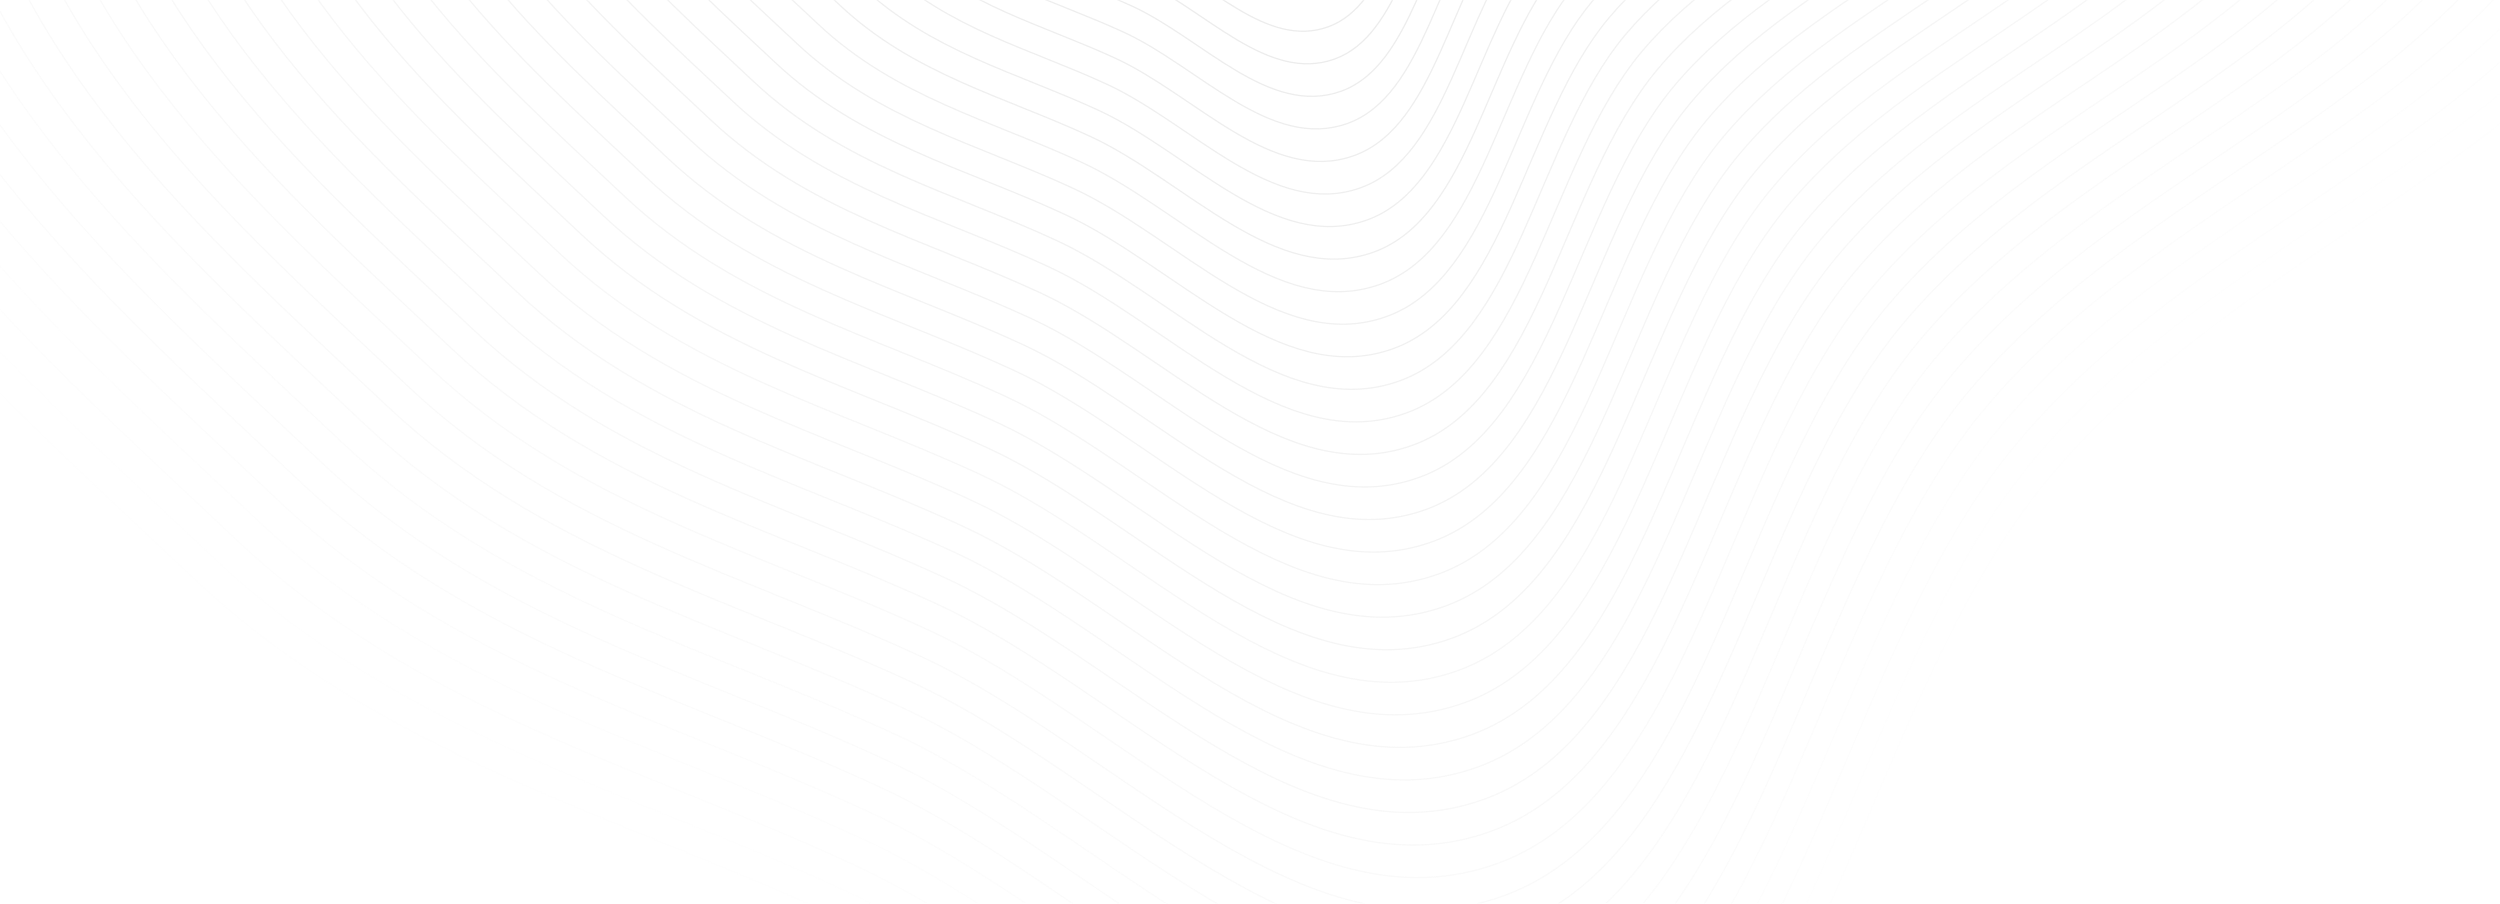 <svg width="1920" height="694" viewBox="0 0 1920 694" fill="none" xmlns="http://www.w3.org/2000/svg">
<mask id="mask0" mask-type="alpha" maskUnits="userSpaceOnUse" x="0" y="0" width="1920" height="694">
<rect width="1920" height="694" fill="#C4C4C4"/>
</mask>
<g mask="url(#mask0)">
<g opacity="0.9">
<path opacity="0.01" fill-rule="evenodd" clip-rule="evenodd" d="M895.412 -1426.64C1083.16 -1415.14 1265.87 -1468.45 1447.77 -1410.25C1688.34 -1333.29 1976.01 -1292.56 2112.33 -1037.33C2249.09 -781.265 2230.95 -416.153 2127.53 -137.515C2030.76 123.239 1753.49 180.048 1586.29 379.978C1439.1 555.988 1406.9 888.263 1209.86 959.799C1012.85 1031.32 829.337 813.924 637.226 724.543C462.05 643.041 279.665 598.271 131.232 457.957C-42.51 293.717 -247.29 118.579 -284.463 -146.738C-321.722 -412.674 -162.573 -652.292 -57.53 -889.32C40.583 -1110.71 119.907 -1374.96 306.46 -1480.15C489.048 -1583.11 694.738 -1438.93 895.412 -1426.64Z" stroke="#E4E4E4"/>
<path opacity="0.02" fill-rule="evenodd" clip-rule="evenodd" d="M896.704 -1403.46C1080.7 -1392.19 1259.75 -1444.42 1438.02 -1387.39C1673.77 -1311.98 1955.69 -1272.06 2089.28 -1021.95C2223.3 -771.033 2205.53 -413.25 2104.18 -140.204C2009.34 115.316 1737.62 170.984 1573.77 366.901C1429.52 539.379 1397.96 864.984 1204.86 935.085C1011.8 1005.17 831.95 792.138 643.682 704.55C472.009 624.684 293.271 580.813 147.808 443.315C-22.459 282.372 -223.144 110.75 -259.574 -149.242C-296.088 -409.84 -140.121 -644.648 -37.179 -876.919C58.971 -1093.87 136.709 -1352.81 319.531 -1455.89C498.467 -1556.78 700.043 -1415.5 896.704 -1403.46Z" stroke="#E4E4E4"/>
<path opacity="0.041" fill-rule="evenodd" clip-rule="evenodd" d="M897.996 -1380.27C1078.23 -1369.23 1253.63 -1420.39 1428.26 -1364.53C1659.2 -1290.66 1935.37 -1251.57 2066.23 -1006.58C2197.52 -760.8 2180.11 -410.346 2080.83 -142.894C1987.93 107.393 1721.75 161.921 1561.24 353.825C1419.93 522.769 1389.02 841.705 1199.87 910.369C1010.74 979.024 834.564 770.351 650.137 684.557C481.968 606.327 306.878 563.355 164.383 428.673C-2.409 271.027 -198.999 102.92 -234.684 -151.746C-270.453 -407.007 -117.67 -637.005 -16.829 -864.518C77.359 -1077.02 153.511 -1330.66 332.601 -1431.63C507.886 -1530.45 705.349 -1392.07 897.996 -1380.27Z" stroke="#E4E4E4"/>
<path opacity="0.061" fill-rule="evenodd" clip-rule="evenodd" d="M899.288 -1357.08C1075.77 -1346.28 1247.51 -1396.37 1418.51 -1341.68C1644.64 -1269.35 1915.05 -1231.07 2043.19 -991.211C2171.74 -750.568 2154.69 -407.443 2057.48 -145.583C1966.51 99.47 1705.88 152.857 1548.72 340.748C1410.35 506.16 1380.09 818.426 1194.87 885.655C1009.68 952.873 837.177 748.564 656.593 664.565C491.927 587.97 320.485 545.897 180.958 414.032C17.641 259.682 -174.853 95.09 -209.795 -154.251C-244.819 -404.173 -95.218 -629.361 3.522 -852.117C95.748 -1060.18 170.313 -1308.52 345.672 -1407.37C517.305 -1504.12 710.654 -1368.63 899.288 -1357.08Z" stroke="#E4E4E4"/>
<path opacity="0.082" fill-rule="evenodd" clip-rule="evenodd" d="M900.579 -1333.9C1073.31 -1323.32 1241.4 -1372.34 1408.75 -1318.82C1630.07 -1248.04 1894.73 -1210.58 2020.14 -975.839C2145.96 -740.336 2129.28 -404.539 2034.13 -148.273C1945.1 91.546 1690.01 143.794 1536.19 327.671C1400.77 489.55 1371.15 795.147 1189.87 860.94C1008.62 926.722 839.79 726.777 663.048 644.572C501.886 569.613 334.091 528.438 197.534 399.39C37.691 248.336 -150.707 87.26 -184.906 -156.755C-219.185 -401.339 -72.767 -621.718 23.872 -839.716C114.136 -1043.33 187.114 -1286.37 358.743 -1383.11C526.724 -1477.8 715.959 -1345.2 900.579 -1333.9Z" stroke="#E4E4E4"/>
<path opacity="0.102" fill-rule="evenodd" clip-rule="evenodd" d="M901.871 -1310.71C1070.84 -1300.37 1235.28 -1348.32 1399 -1295.96C1615.5 -1226.73 1874.41 -1190.08 1997.09 -960.467C2120.18 -730.104 2103.86 -401.636 2010.78 -150.962C1923.68 83.623 1674.14 134.73 1523.66 314.595C1391.19 472.941 1362.21 771.868 1184.88 836.225C1007.57 900.572 842.403 704.99 669.504 624.579C511.845 551.256 347.698 510.98 214.109 384.748C57.741 236.991 -126.561 79.43 -160.017 -159.259C-193.55 -398.506 -50.316 -614.075 44.223 -827.315C132.524 -1026.49 203.916 -1264.22 371.814 -1358.85C536.143 -1451.47 721.264 -1321.77 901.871 -1310.71Z" stroke="#E4E4E4"/>
<path opacity="0.122" fill-rule="evenodd" clip-rule="evenodd" d="M903.163 -1287.52C1068.38 -1277.41 1229.16 -1324.29 1389.24 -1273.11C1600.94 -1205.41 1854.09 -1169.59 1974.05 -945.095C2094.4 -719.872 2078.44 -398.732 1987.43 -153.651C1902.26 75.7 1658.27 125.666 1511.14 301.518C1381.61 456.331 1353.27 748.589 1179.88 811.51C1006.51 874.421 845.017 683.203 675.959 604.586C521.804 532.899 361.305 493.522 230.684 370.106C77.791 225.646 -102.415 71.601 -135.127 -161.763C-167.916 -395.672 -27.864 -606.431 64.574 -814.914C150.913 -1009.64 220.718 -1242.07 384.885 -1334.59C545.562 -1425.14 726.569 -1298.34 903.163 -1287.52Z" stroke="#E4E4E4"/>
<path opacity="0.143" fill-rule="evenodd" clip-rule="evenodd" d="M904.454 -1264.34C1065.92 -1254.46 1223.05 -1300.27 1379.49 -1250.25C1586.37 -1184.1 1833.77 -1149.09 1951 -929.723C2068.61 -709.64 2053.02 -395.829 1964.08 -156.341C1880.85 67.776 1642.4 116.603 1498.61 288.441C1372.02 439.721 1344.33 725.31 1174.88 786.795C1005.45 848.27 847.63 661.416 682.415 584.593C531.763 514.542 374.912 476.063 247.26 355.464C97.842 214.301 -78.27 63.771 -110.238 -164.268C-142.281 -392.838 -5.413 -598.788 84.924 -802.513C169.301 -992.797 237.52 -1219.92 397.955 -1310.33C554.981 -1398.82 731.875 -1274.9 904.454 -1264.34Z" stroke="#E4E4E4"/>
<path opacity="0.163" fill-rule="evenodd" clip-rule="evenodd" d="M905.746 -1241.15C1063.45 -1231.5 1216.93 -1276.24 1369.73 -1227.39C1571.8 -1162.79 1813.45 -1128.6 1927.95 -914.351C2042.83 -699.408 2027.6 -392.925 1940.73 -159.03C1859.43 59.853 1626.53 107.539 1486.09 275.365C1362.44 423.112 1335.4 702.031 1169.88 762.08C1004.4 822.12 850.243 639.629 688.87 564.6C541.722 496.186 388.518 458.605 263.835 340.822C117.892 202.956 -54.124 55.941 -85.349 -166.772C-116.647 -390.005 17.039 -591.145 105.275 -790.112C187.689 -975.952 254.322 -1197.77 411.026 -1286.07C564.4 -1372.49 737.18 -1251.47 905.746 -1241.15Z" stroke="#E4E4E4"/>
<path opacity="0.184" fill-rule="evenodd" clip-rule="evenodd" d="M907.038 -1217.97C1060.99 -1208.54 1210.81 -1252.22 1359.97 -1204.53C1557.23 -1141.48 1793.13 -1108.1 1904.91 -898.98C2017.05 -689.176 2002.18 -390.022 1917.38 -161.719C1838.02 51.93 1610.66 98.476 1473.56 262.288C1352.86 406.502 1326.46 678.752 1164.89 737.365C1003.34 795.969 852.856 617.842 695.326 544.608C551.681 477.829 402.125 441.147 280.41 326.18C137.942 191.61 -29.978 48.111 -60.46 -169.276C-91.012 -387.171 39.49 -583.501 125.625 -777.711C206.078 -959.107 271.124 -1175.62 424.097 -1261.81C573.819 -1346.16 742.485 -1228.04 907.038 -1217.97Z" stroke="#E4E4E4"/>
<path opacity="0.204" fill-rule="evenodd" clip-rule="evenodd" d="M908.33 -1194.78C1058.53 -1185.59 1204.69 -1228.19 1350.22 -1181.68C1542.67 -1120.16 1772.81 -1087.61 1881.86 -883.608C1991.27 -678.943 1976.76 -387.118 1894.03 -164.409C1816.6 44.006 1594.79 89.412 1461.03 249.212C1343.28 389.893 1317.52 655.473 1159.89 712.65C1002.28 769.819 855.47 596.055 701.781 524.615C561.64 459.472 415.732 423.689 296.986 311.538C157.992 180.265 -5.832 40.282 -35.57 -171.781C-65.378 -384.337 61.942 -575.858 145.976 -765.31C224.466 -942.262 287.926 -1153.47 437.168 -1237.55C583.239 -1319.84 747.79 -1204.6 908.33 -1194.78Z" stroke="#E4E4E4"/>
<path opacity="0.224" fill-rule="evenodd" clip-rule="evenodd" d="M909.621 -1171.59C1056.07 -1162.63 1198.58 -1204.17 1340.46 -1158.82C1528.1 -1098.85 1752.49 -1067.11 1858.81 -868.236C1965.49 -668.711 1951.34 -384.215 1870.68 -167.098C1795.19 36.083 1578.92 80.349 1448.51 236.135C1333.7 373.283 1308.58 632.194 1154.89 687.935C1001.22 743.668 858.083 574.268 708.236 504.622C571.599 441.115 429.338 406.23 313.561 296.897C178.042 168.92 18.314 32.452 -10.681 -174.285C-39.743 -381.504 84.393 -568.215 166.327 -752.908C242.854 -925.417 304.727 -1131.32 450.239 -1213.29C592.658 -1293.51 753.096 -1181.17 909.621 -1171.59Z" stroke="#E4E4E4"/>
<path opacity="0.245" fill-rule="evenodd" clip-rule="evenodd" d="M910.913 -1148.41C1053.6 -1139.68 1192.46 -1180.14 1330.71 -1135.96C1513.53 -1077.54 1732.17 -1046.62 1835.77 -852.864C1939.71 -658.479 1925.92 -381.311 1847.33 -169.788C1773.77 28.16 1563.05 71.285 1435.98 223.058C1324.11 356.674 1299.64 608.915 1149.89 663.22C1000.17 717.517 860.696 552.481 714.692 484.629C581.558 422.758 442.945 388.772 330.137 282.255C198.093 157.575 42.459 24.622 14.208 -176.789C-14.109 -378.67 106.845 -560.571 186.677 -740.507C261.243 -908.572 321.529 -1109.17 463.309 -1189.03C602.077 -1267.18 758.401 -1157.74 910.913 -1148.41Z" stroke="#E4E4E4"/>
<path opacity="0.265" fill-rule="evenodd" clip-rule="evenodd" d="M912.205 -1125.22C1051.14 -1116.72 1186.34 -1156.12 1320.95 -1113.1C1498.97 -1056.23 1711.85 -1026.12 1812.72 -837.492C1913.92 -648.247 1900.5 -378.408 1823.98 -172.477C1752.36 20.236 1547.18 62.221 1423.46 209.982C1314.53 340.064 1290.71 585.635 1144.9 638.505C999.111 691.367 863.309 530.694 721.147 464.636C591.517 404.401 456.552 371.314 346.712 267.613C218.143 146.23 66.605 16.792 39.097 -179.293C11.525 -375.836 129.296 -552.928 207.028 -728.106C279.631 -891.727 338.331 -1087.03 476.38 -1164.77C611.496 -1240.86 763.706 -1134.3 912.205 -1125.22Z" stroke="#E4E4E4"/>
<path opacity="0.286" fill-rule="evenodd" clip-rule="evenodd" d="M913.497 -1102.03C1048.68 -1093.77 1180.22 -1132.09 1311.2 -1090.25C1484.4 -1034.91 1691.53 -1005.63 1789.67 -822.12C1888.14 -638.015 1875.08 -375.504 1800.62 -175.166C1730.94 12.313 1531.31 53.158 1410.93 196.905C1304.95 323.455 1281.77 562.356 1139.9 613.79C998.054 665.216 865.923 508.908 727.603 444.643C601.476 386.044 470.159 353.855 363.287 252.971C238.193 134.885 90.751 8.963 63.987 -181.798C37.16 -373.003 151.748 -545.285 227.378 -715.705C298.02 -874.883 355.133 -1064.88 489.451 -1140.51C620.915 -1214.53 769.011 -1110.87 913.497 -1102.03Z" stroke="#E4E4E4"/>
<path opacity="0.306" fill-rule="evenodd" clip-rule="evenodd" d="M914.789 -1078.85C1046.21 -1070.81 1174.11 -1108.06 1301.44 -1067.39C1469.83 -1013.6 1671.21 -985.133 1766.63 -806.748C1862.36 -627.783 1849.67 -372.601 1777.27 -177.856C1709.53 4.39 1515.44 44.094 1398.4 183.828C1295.37 306.845 1272.83 539.077 1134.9 589.075C996.997 639.065 868.536 487.121 734.058 424.651C611.435 367.687 483.765 336.397 379.863 238.329C258.243 123.539 114.897 1.133 88.876 -184.302C62.794 -370.169 174.199 -537.641 247.729 -703.304C316.408 -858.038 371.935 -1042.73 502.522 -1116.25C630.334 -1188.2 774.317 -1087.44 914.789 -1078.85Z" stroke="#E4E4E4"/>
<path opacity="0.327" fill-rule="evenodd" clip-rule="evenodd" d="M916.08 -1055.66C1043.75 -1047.86 1167.99 -1084.04 1291.69 -1044.53C1455.27 -992.289 1650.89 -964.638 1743.58 -791.376C1836.58 -617.551 1824.25 -369.697 1753.92 -180.545C1688.11 -3.534 1499.57 35.031 1385.88 170.752C1285.79 290.235 1263.89 515.798 1129.91 564.36C995.94 612.915 871.149 465.334 740.514 404.658C621.394 349.33 497.372 318.939 396.438 223.687C278.293 112.194 139.043 -6.697 113.765 -186.806C88.429 -367.335 196.651 -529.998 268.08 -690.903C334.796 -841.193 388.737 -1020.58 515.593 -1091.99C639.753 -1161.88 779.622 -1064.01 916.08 -1055.66Z" stroke="#E4E4E4"/>
<path opacity="0.347" fill-rule="evenodd" clip-rule="evenodd" d="M917.372 -1032.48C1041.29 -1024.9 1161.87 -1060.01 1281.93 -1021.68C1440.7 -970.976 1630.57 -944.143 1720.53 -776.005C1810.8 -607.319 1798.83 -366.794 1730.57 -183.234C1666.7 -11.457 1483.7 25.967 1373.35 157.675C1276.2 273.626 1254.95 492.519 1124.91 539.645C994.883 586.764 873.763 443.547 746.969 384.665C631.353 330.973 510.979 301.481 413.013 209.046C298.344 100.849 163.188 -14.527 138.654 -189.31C114.063 -364.501 219.102 -522.355 288.43 -678.502C353.185 -824.348 405.539 -998.43 528.663 -1067.73C649.172 -1135.55 784.927 -1040.57 917.372 -1032.48Z" stroke="#E4E4E4"/>
<path opacity="0.367" fill-rule="evenodd" clip-rule="evenodd" d="M918.664 -1009.29C1038.82 -1001.94 1155.75 -1035.99 1272.18 -998.818C1426.13 -949.664 1610.24 -923.649 1697.49 -760.633C1785.02 -597.086 1773.41 -363.89 1707.22 -185.924C1645.28 -19.38 1467.83 16.903 1360.83 144.598C1266.62 257.016 1246.02 469.24 1119.91 514.93C993.826 560.614 876.376 421.76 753.425 364.672C641.312 312.617 524.585 284.022 429.589 194.404C318.394 89.504 187.334 -22.357 163.544 -191.815C139.698 -361.668 241.553 -514.711 308.781 -666.101C371.573 -807.503 422.34 -976.281 541.734 -1043.47C658.591 -1109.22 790.232 -1017.14 918.664 -1009.29Z" stroke="#E4E4E4"/>
<path opacity="0.388" fill-rule="evenodd" clip-rule="evenodd" d="M919.956 -986.103C1036.36 -978.989 1149.64 -1011.96 1262.42 -975.961C1411.57 -928.351 1589.92 -903.154 1674.44 -745.261C1759.23 -586.854 1747.99 -360.986 1683.87 -188.613C1623.87 -27.303 1451.97 7.84 1348.3 131.522C1257.04 240.407 1237.08 445.961 1114.91 490.215C992.769 534.463 878.989 399.973 759.88 344.679C651.271 294.26 538.192 266.564 446.164 179.762C338.444 78.159 211.48 -30.186 188.433 -194.319C165.332 -358.834 264.005 -507.068 329.131 -653.7C389.961 -790.658 439.142 -954.132 554.805 -1019.2C668.01 -1082.89 795.538 -993.706 919.956 -986.103Z" stroke="#E4E4E4"/>
<path opacity="0.408" fill-rule="evenodd" clip-rule="evenodd" d="M921.247 -962.916C1033.9 -956.033 1143.52 -987.937 1252.66 -953.104C1397 -907.039 1569.6 -882.659 1651.4 -729.889C1733.45 -576.622 1722.57 -358.083 1660.52 -191.303C1602.45 -35.227 1436.1 -1.224 1335.78 118.445C1247.46 223.797 1228.14 422.682 1109.92 465.5C991.712 508.312 881.602 378.186 766.336 324.686C661.23 275.903 551.799 249.106 462.739 165.12C358.494 66.813 235.626 -38.016 213.322 -196.823C190.967 -356 286.456 -499.425 349.482 -641.299C408.35 -773.813 455.944 -931.983 567.876 -994.944C677.429 -1056.57 800.843 -970.273 921.247 -962.916Z" stroke="#E4E4E4"/>
<path opacity="0.429" fill-rule="evenodd" clip-rule="evenodd" d="M922.539 -939.73C1031.43 -933.078 1137.4 -963.912 1242.91 -930.247C1382.43 -885.726 1549.28 -862.164 1628.35 -714.517C1707.67 -566.39 1697.15 -355.179 1637.17 -193.992C1581.04 -43.15 1420.23 -10.287 1323.25 105.369C1237.88 207.188 1219.2 399.403 1104.92 440.785C990.654 482.162 884.216 356.399 772.791 304.694C671.189 257.546 565.405 231.648 479.315 150.478C378.544 55.468 259.772 -45.846 238.212 -199.327C216.601 -353.167 308.908 -491.781 369.833 -628.898C426.738 -756.969 472.746 -909.834 580.947 -970.684C686.848 -1030.24 806.148 -946.84 922.539 -939.73Z" stroke="#E4E4E4"/>
<path opacity="0.449" fill-rule="evenodd" clip-rule="evenodd" d="M923.831 -916.544C1028.97 -910.122 1131.29 -939.887 1233.15 -907.389C1367.87 -864.414 1528.96 -841.669 1605.3 -699.145C1681.89 -556.158 1671.73 -352.276 1613.82 -196.681C1559.62 -51.073 1404.36 -19.351 1310.72 92.292C1228.29 190.578 1210.26 376.124 1099.92 416.07C989.597 456.011 886.829 334.612 779.247 284.701C681.148 239.189 579.012 214.189 495.89 135.836C398.595 44.123 283.917 -53.676 263.101 -201.832C242.236 -350.333 331.359 -484.138 390.183 -616.497C445.126 -740.124 489.548 -887.685 594.018 -946.424C696.267 -1003.91 811.453 -923.407 923.831 -916.544Z" stroke="#E4E4E4"/>
<path opacity="0.469" fill-rule="evenodd" clip-rule="evenodd" d="M925.123 -893.357C1026.51 -887.167 1125.17 -915.861 1223.4 -884.532C1353.3 -843.101 1508.64 -821.174 1582.26 -683.773C1656.11 -545.926 1646.31 -349.372 1590.47 -199.371C1538.21 -58.997 1388.49 -28.415 1298.2 79.215C1218.71 173.969 1201.33 352.845 1094.93 391.355C988.54 429.86 889.442 312.825 785.702 264.708C691.107 220.832 592.619 196.731 512.465 121.194C418.645 32.778 308.063 -61.505 287.99 -204.336C267.87 -347.499 353.811 -476.495 410.534 -604.096C463.515 -723.279 506.35 -865.536 607.088 -922.163C705.686 -977.587 816.759 -899.974 925.123 -893.357Z" stroke="#E4E4E4"/>
<path opacity="0.49" fill-rule="evenodd" clip-rule="evenodd" d="M926.414 -870.171C1024.04 -864.211 1119.05 -891.836 1213.64 -861.675C1338.73 -821.789 1488.32 -800.679 1559.21 -668.402C1630.32 -535.694 1620.89 -346.469 1567.12 -202.06C1516.79 -66.92 1372.62 -37.478 1285.67 66.139C1209.13 157.359 1192.39 329.566 1089.93 366.64C987.483 403.71 892.055 291.038 792.158 244.715C701.066 202.475 606.226 179.273 529.041 106.553C438.695 21.433 332.209 -69.335 312.879 -206.84C293.504 -344.666 376.262 -468.851 430.884 -591.695C481.903 -706.434 523.152 -843.387 620.159 -897.903C715.105 -951.26 822.064 -876.541 926.414 -870.171Z" stroke="#E4E4E4"/>
<path opacity="0.51" fill-rule="evenodd" clip-rule="evenodd" d="M927.706 -846.985C1021.58 -841.256 1112.93 -867.81 1203.89 -838.817C1324.17 -800.476 1468 -780.184 1536.16 -653.03C1604.54 -525.461 1595.48 -343.565 1543.77 -204.75C1495.38 -74.843 1356.75 -46.542 1273.15 53.062C1199.55 140.749 1183.45 306.287 1084.93 341.925C986.426 377.559 894.669 269.251 798.613 224.722C711.025 184.118 619.832 161.814 545.616 91.911C458.745 10.088 356.355 -77.165 337.769 -209.344C319.139 -341.832 398.714 -461.208 451.235 -579.294C500.291 -689.589 539.953 -821.238 633.23 -873.642C724.524 -924.933 827.369 -853.108 927.706 -846.985Z" stroke="#E4E4E4"/>
<path opacity="0.531" fill-rule="evenodd" clip-rule="evenodd" d="M928.998 -823.798C1019.12 -818.3 1106.82 -843.785 1194.13 -815.96C1309.6 -779.164 1447.68 -759.689 1513.12 -637.658C1578.76 -515.229 1570.06 -340.662 1520.42 -207.439C1473.96 -82.767 1340.88 -55.605 1260.62 39.985C1189.97 124.14 1174.51 283.007 1079.93 317.21C985.369 351.408 897.282 247.464 805.069 204.729C720.984 165.761 633.439 144.356 562.192 77.269C478.795 -1.258 380.501 -84.995 362.658 -211.849C344.773 -338.998 421.165 -453.565 471.586 -566.893C518.68 -672.744 556.755 -799.089 646.301 -849.382C733.943 -898.606 832.674 -829.675 928.998 -823.798Z" stroke="#E4E4E4"/>
<path opacity="0.551" fill-rule="evenodd" clip-rule="evenodd" d="M930.29 -800.612C1016.65 -795.345 1100.7 -819.76 1184.38 -793.103C1295.03 -757.851 1427.36 -739.194 1490.07 -622.286C1552.98 -504.997 1544.64 -337.758 1497.07 -210.128C1452.55 -90.69 1325.01 -64.669 1248.09 26.909C1180.38 107.53 1165.57 259.728 1074.94 292.495C984.312 325.258 899.895 225.678 811.524 184.736C730.943 147.404 647.046 126.898 578.767 62.627C498.846 -12.603 404.646 -92.825 387.547 -214.353C370.408 -336.165 443.617 -445.921 491.936 -554.492C537.068 -655.9 573.557 -776.94 659.372 -825.122C743.362 -872.28 837.98 -806.242 930.29 -800.612Z" stroke="#E4E4E4"/>
<path opacity="0.571" fill-rule="evenodd" clip-rule="evenodd" d="M931.581 -777.426C1014.19 -772.389 1094.58 -795.734 1174.62 -770.246C1280.47 -736.539 1407.04 -718.699 1467.02 -606.914C1527.2 -494.765 1519.22 -334.855 1473.72 -212.818C1431.13 -98.613 1309.14 -73.733 1235.57 13.832C1170.8 90.921 1156.64 236.449 1069.94 267.78C983.255 299.107 902.508 203.891 817.98 164.744C740.902 129.048 660.652 109.44 595.342 47.985C518.896 -23.948 428.792 -100.654 412.436 -216.857C396.042 -333.331 466.068 -438.278 512.287 -542.091C555.456 -639.055 590.359 -754.791 672.442 -800.861C752.781 -845.953 843.285 -782.809 931.581 -777.426Z" stroke="#E4E4E4"/>
<path opacity="0.592" fill-rule="evenodd" clip-rule="evenodd" d="M932.873 -754.239C1011.73 -749.434 1088.46 -771.709 1164.87 -747.388C1265.9 -715.226 1386.72 -698.204 1443.98 -591.542C1501.42 -484.533 1493.8 -331.951 1450.36 -215.507C1409.72 -106.537 1293.27 -82.796 1223.04 0.756C1161.22 74.311 1147.7 213.17 1064.94 243.066C982.198 272.956 905.122 182.104 824.435 144.751C750.861 110.691 674.259 91.981 611.918 33.343C538.946 -35.293 452.938 -108.484 437.326 -219.361C421.677 -330.497 488.519 -430.634 532.637 -529.69C573.845 -622.21 607.161 -732.642 685.513 -776.601C762.2 -819.626 848.59 -759.376 932.873 -754.239Z" stroke="#E4E4E4"/>
<path opacity="0.612" fill-rule="evenodd" clip-rule="evenodd" d="M934.165 -731.053C1009.26 -726.478 1082.35 -747.683 1155.11 -724.531C1251.33 -693.914 1366.4 -677.709 1420.93 -576.17C1475.63 -474.301 1468.38 -329.048 1427.01 -218.196C1388.3 -114.46 1277.4 -91.86 1210.52 -12.321C1151.64 57.702 1138.76 189.891 1059.94 218.351C981.141 246.806 907.735 160.317 830.89 124.758C760.82 92.334 687.866 74.523 628.493 18.701C558.996 -46.638 477.084 -116.314 462.215 -221.866C447.311 -327.664 510.971 -422.991 552.988 -517.289C592.233 -605.365 623.963 -710.493 698.584 -752.341C771.619 -793.299 853.895 -735.943 934.165 -731.053Z" stroke="#E4E4E4"/>
<path opacity="0.633" fill-rule="evenodd" clip-rule="evenodd" d="M935.457 -707.867C1006.8 -703.523 1076.23 -723.658 1145.35 -701.674C1236.77 -672.601 1346.08 -657.214 1397.88 -560.798C1449.85 -464.069 1442.96 -326.144 1403.66 -220.886C1366.89 -122.383 1261.53 -100.923 1197.99 -25.398C1142.06 41.092 1129.82 166.612 1054.95 193.636C980.084 220.655 910.348 138.53 837.346 104.765C770.779 73.977 701.473 57.065 645.068 4.06C579.046 -57.984 501.23 -124.144 487.104 -224.37C472.946 -324.83 533.422 -415.348 573.339 -504.888C610.621 -588.52 640.765 -688.344 711.655 -728.08C781.038 -766.972 859.2 -712.51 935.457 -707.867Z" stroke="#E4E4E4"/>
<path opacity="0.653" fill-rule="evenodd" clip-rule="evenodd" d="M936.748 -684.68C1004.34 -680.567 1070.11 -699.633 1135.6 -678.817C1222.2 -651.289 1325.76 -636.72 1374.84 -545.427C1424.07 -453.837 1417.54 -323.241 1380.31 -223.575C1345.47 -130.307 1245.66 -109.987 1185.47 -38.474C1132.47 24.482 1120.88 143.333 1049.95 168.921C979.027 194.504 912.961 116.743 843.801 84.772C780.738 55.62 715.079 39.606 661.644 -10.582C599.097 -69.329 525.376 -131.973 511.993 -226.874C498.58 -321.996 555.874 -407.704 593.689 -492.487C629.01 -571.675 657.566 -666.195 724.726 -703.82C790.457 -740.645 864.506 -689.077 936.748 -684.68Z" stroke="#E4E4E4"/>
<path opacity="0.673" fill-rule="evenodd" clip-rule="evenodd" d="M938.04 -661.494C1001.87 -657.612 1063.99 -675.607 1125.84 -655.959C1207.63 -629.976 1305.44 -616.225 1351.79 -530.055C1398.29 -443.604 1392.12 -320.337 1356.96 -226.265C1324.06 -138.23 1229.79 -119.05 1172.94 -51.551C1122.89 7.873 1111.95 120.054 1044.95 144.206C977.97 168.354 915.575 94.956 850.257 64.779C790.697 37.263 728.686 22.148 678.219 -25.224C619.147 -80.674 549.521 -139.803 536.883 -229.378C524.214 -319.163 578.325 -400.061 614.04 -480.086C647.398 -554.83 674.368 -644.046 737.796 -679.559C799.876 -714.318 869.811 -665.644 938.04 -661.494Z" stroke="#E4E4E4"/>
<path opacity="0.694" fill-rule="evenodd" clip-rule="evenodd" d="M939.332 -638.308C999.411 -634.656 1057.88 -651.582 1116.09 -633.102C1193.07 -608.664 1285.12 -595.73 1328.74 -514.683C1372.51 -433.372 1366.7 -317.434 1333.61 -228.954C1302.64 -146.153 1213.92 -128.114 1160.41 -64.628C1113.31 -8.737 1103.01 96.775 1039.96 119.491C976.913 142.203 918.188 73.169 856.712 44.787C800.656 18.906 742.293 4.69 694.794 -39.866C639.197 -92.019 573.667 -147.633 561.772 -231.883C549.849 -316.329 600.777 -392.418 634.39 -467.684C665.786 -537.986 691.17 -621.897 750.867 -655.299C809.295 -687.991 875.116 -642.211 939.332 -638.308Z" stroke="#E4E4E4"/>
<path opacity="0.714" fill-rule="evenodd" clip-rule="evenodd" d="M940.624 -615.121C996.948 -611.701 1051.76 -627.556 1106.33 -610.245C1178.5 -587.351 1264.8 -575.235 1305.7 -499.311C1346.73 -423.14 1341.29 -314.53 1310.26 -231.643C1281.23 -154.077 1198.05 -137.178 1147.89 -77.704C1103.73 -25.346 1094.07 73.496 1034.96 94.776C975.856 116.053 920.801 51.382 863.168 24.794C810.615 0.549 755.899 -12.768 711.37 -54.508C659.247 -103.364 597.813 -155.463 586.661 -234.387C575.483 -313.495 623.228 -384.774 654.741 -455.283C684.175 -521.141 707.972 -599.748 763.938 -631.039C818.714 -661.664 880.421 -618.778 940.624 -615.121Z" stroke="#E4E4E4"/>
<path opacity="0.735" fill-rule="evenodd" clip-rule="evenodd" d="M941.915 -591.935C994.485 -588.745 1045.64 -603.531 1096.58 -587.387C1163.93 -566.039 1244.48 -554.74 1282.65 -483.939C1320.94 -412.908 1315.87 -311.627 1286.91 -234.333C1259.81 -162 1182.18 -146.241 1135.36 -90.781C1094.15 -41.956 1085.13 50.217 1029.96 70.061C974.799 89.902 923.414 29.595 869.623 4.801C820.574 -17.808 769.506 -30.227 727.945 -69.15C679.297 -114.71 621.959 -163.292 611.55 -236.891C601.118 -310.661 645.68 -377.131 675.092 -442.882C702.563 -504.296 724.774 -577.599 777.009 -606.778C828.133 -635.338 885.727 -595.344 941.915 -591.935Z" stroke="#E4E4E4"/>
<path opacity="0.755" fill-rule="evenodd" clip-rule="evenodd" d="M943.207 -568.749C992.022 -565.79 1039.53 -579.506 1086.82 -564.53C1149.37 -544.726 1224.16 -534.245 1259.6 -468.567C1295.16 -402.676 1290.45 -308.723 1263.56 -237.022C1238.4 -169.923 1166.31 -155.305 1122.84 -103.858C1084.57 -58.565 1076.19 26.938 1024.96 45.346C973.742 63.751 926.028 7.808 876.079 -15.192C830.533 -36.165 783.113 -47.685 744.52 -83.791C699.347 -126.055 646.105 -171.122 636.44 -239.395C626.752 -307.828 668.131 -369.488 695.442 -430.481C720.951 -487.451 741.576 -555.45 790.08 -582.518C837.553 -609.011 891.032 -571.911 943.207 -568.749Z" stroke="#E4E4E4"/>
<path opacity="0.776" fill-rule="evenodd" clip-rule="evenodd" d="M944.499 -545.562C989.559 -542.834 1033.41 -555.48 1077.07 -541.673C1134.8 -523.414 1203.84 -513.75 1236.56 -453.195C1269.38 -392.444 1265.03 -305.82 1240.21 -239.712C1216.98 -177.846 1150.44 -164.368 1110.31 -116.934C1074.98 -75.175 1067.26 3.659 1019.97 20.631C972.685 37.601 928.641 -13.979 882.534 -35.185C840.492 -54.521 796.72 -65.143 761.096 -98.433C719.398 -137.4 670.25 -178.952 661.329 -241.9C652.387 -304.994 690.583 -361.844 715.793 -418.08C739.34 -470.606 758.378 -533.301 803.15 -558.258C846.972 -582.684 896.337 -548.478 944.499 -545.562Z" stroke="#E4E4E4"/>
<path opacity="0.796" fill-rule="evenodd" clip-rule="evenodd" d="M945.791 -522.376C987.095 -519.879 1027.29 -531.455 1067.31 -518.816C1120.23 -502.101 1183.52 -493.255 1213.51 -437.824C1243.6 -382.212 1239.61 -302.916 1216.86 -242.401C1195.57 -185.77 1134.57 -173.432 1097.78 -130.011C1065.4 -91.784 1058.32 -19.62 1014.97 -4.084C971.628 11.45 931.254 -35.766 888.99 -55.178C850.451 -72.878 810.326 -82.602 777.671 -113.075C739.448 -148.745 694.396 -186.782 686.218 -244.404C678.021 -302.16 713.034 -354.201 736.143 -405.679C757.728 -453.761 775.18 -511.152 816.221 -533.997C856.391 -556.357 901.642 -525.045 945.791 -522.376Z" stroke="#E4E4E4"/>
</g>
</g>
</svg>
